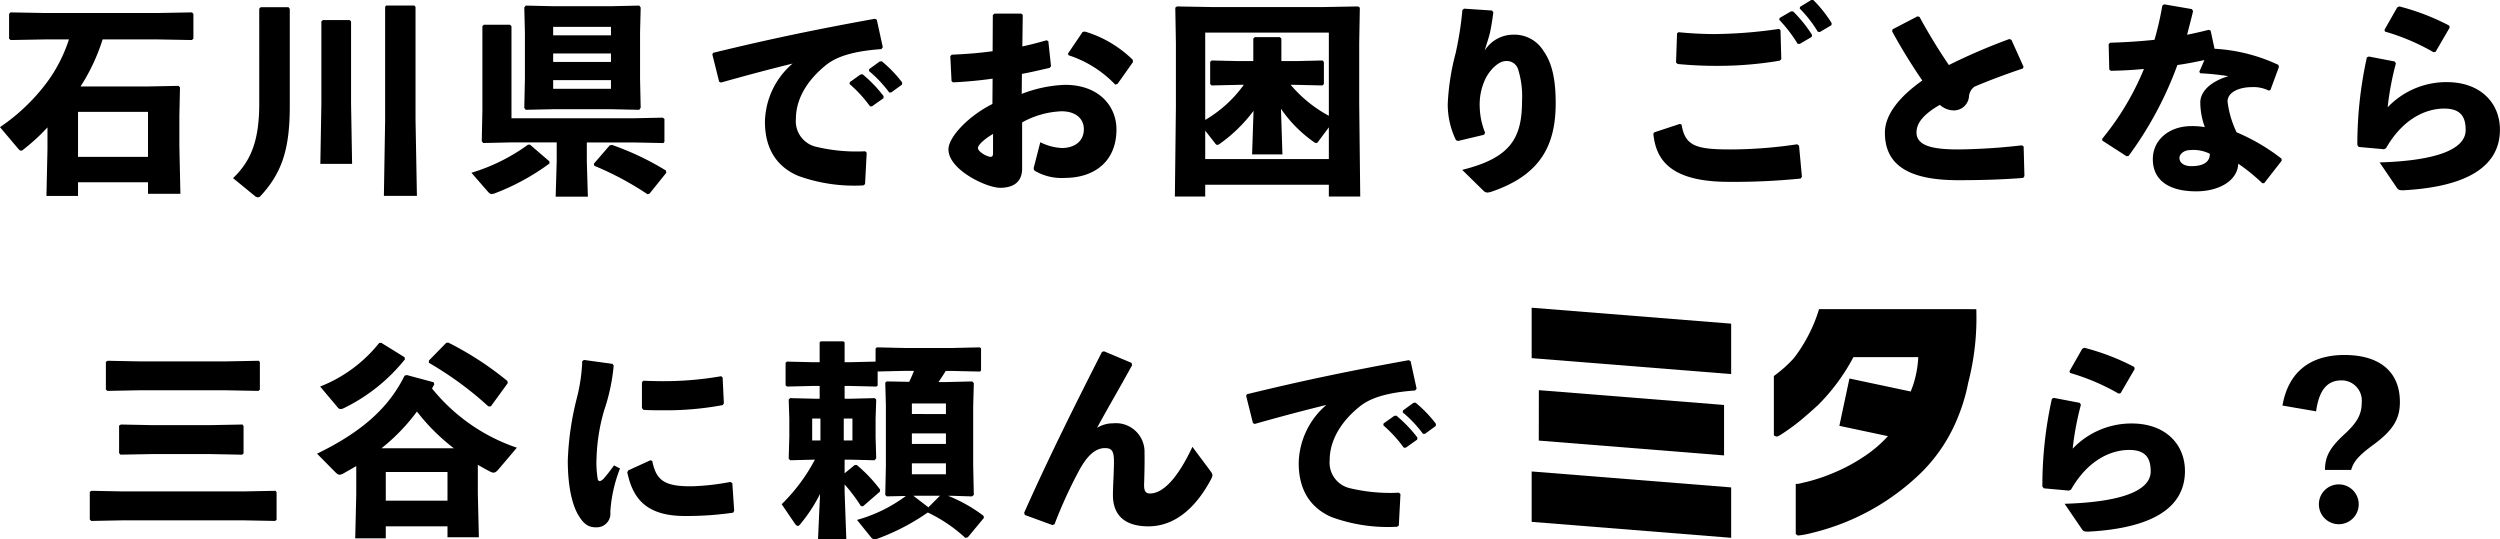 <svg xmlns="http://www.w3.org/2000/svg" width="314.912" height="67.934" viewBox="0 0 314.912 67.934">
  <g id="グループ_6849" data-name="グループ 6849" transform="translate(-535.958 -11977.571)">
    <path id="パス_27482" data-name="パス 27482" d="M-139.152-17.29l4.29.078.182-.182v-3.12l-.182-.182-4.29.078H-153.4l-4.316-.078-.182.182v3.12l.182.182,4.316-.078h3.042a18.773,18.773,0,0,1-2.808,5.46,24.6,24.6,0,0,1-5.876,5.59l2.262,2.678c.13.156.26.286.39.286a.318.318,0,0,0,.234-.1,24.868,24.868,0,0,0,3.094-2.834v2.756l-.13,5.876h3.978V.7h8.814V2.158h4.082l-.13-6.006V-7.67l.078-3.588-.182-.182-4,.078H-148.9a24.245,24.245,0,0,0,2.782-5.928ZM-140.4-2.5h-8.814V-8.164h8.814Zm33.7-4.68V-21.4l-.156-.156H-110.4l-.13.156V-7.1l-.156,9.516h4.16ZM-126.386-9.23c0,4.55-.962,7.176-3.3,9.412l2.7,2.21a.7.7,0,0,0,.416.208.492.492,0,0,0,.364-.182c2.522-2.756,3.666-5.59,3.666-11.232V-21.138l-.156-.208h-3.51l-.182.182Zm11.414-10.5h-3.406l-.182.182V-9.178l-.13,7.566h4l-.13-7.566V-19.526ZM-89.336-8.5h7.28l3.536.078.182-.26-.078-3.64v-5.85l.078-3.146-.182-.234-3.536.078h-7.28l-3.484-.078L-93-21.32l.078,3.146v5.85L-93-8.658l.182.234Zm-.026-3.666h7.28v1.092h-7.28Zm0-2.288v-1.066h7.28v1.066Zm0-3.354v-1.066h7.28v1.066Zm4.238,13.494h5.8l3.848.078.13-.156V-7.28l-.208-.156-3.77.078H-94.614v-11.6l-.182-.182h-3.3l-.182.182V-8.4l-.078,3.926.182.234,3.484-.078h5.772V-1.9l-.13,4.42h4.056l-.13-4.42ZM-89.83-1.924-92.274-4.03h-.26A23.63,23.63,0,0,1-99.658-.494L-97.6,1.872c.182.208.312.312.494.312a1.146,1.146,0,0,0,.364-.078,28.82,28.82,0,0,0,6.916-3.77Zm14.716,1.43-.052-.286A34.911,34.911,0,0,0-81.952-4l-.286.052-2,2.314.052.26A38.422,38.422,0,0,1-77.48,2.21l.26-.078Zm23.088-11.18a16.425,16.425,0,0,1,2.574,2.808h.26l1.43-1.014.026-.26A16.674,16.674,0,0,0-50.388-12.9l-.26.026L-52-11.908Zm2.444-1.638a15.646,15.646,0,0,1,2.548,2.7h.26l1.352-.988.026-.26a15.731,15.731,0,0,0-2.574-2.678l-.26.026-1.326.962Zm-18.642,1.456c3.692-1.04,6.474-1.768,9.022-2.392a9.889,9.889,0,0,0-3.484,7.332c0,3.536,1.612,5.72,4.186,6.812a20.7,20.7,0,0,0,8.216,1.2l.208-.156.208-3.952L-50.05-3.2a21.9,21.9,0,0,1-6.214-.572,3.3,3.3,0,0,1-2.522-3.51c0-2.444,1.352-4.81,3.77-6.76,1.586-1.3,4.108-1.82,6.994-2.028l.182-.234-.754-3.458-.234-.13c-7.332,1.326-13.13,2.522-20.384,4.29l-.1.208.858,3.432Zm34.19,2.7c-2.938,1.456-5.538,4.134-5.538,5.72,0,2.574,4.81,4.836,6.5,4.836,1.976,0,2.782-.988,2.782-2.418V-6.838a11.035,11.035,0,0,1,4.966-1.4c1.794,0,2.808.936,2.808,2.262,0,1.508-1.144,2.314-2.652,2.366A6.646,6.646,0,0,1-28-4.342L-28.808-1.2a.407.407,0,0,0,.13.468A6.634,6.634,0,0,0-24.96.156c3.848,0,6.552-2.132,6.552-6.11,0-2.938-2.21-5.616-6.474-5.616a16.635,16.635,0,0,0-5.46,1.144l.026-2.522c1.144-.208,2.314-.494,3.484-.754l.182-.208-.338-3.146-.208-.13c-1.014.286-1.976.546-3.068.78l.052-3.978-.182-.156h-3.38l-.208.182-.026,4.55c-1.638.234-3.354.364-5.148.442l-.182.182.156,3.146.182.156c1.716-.078,3.354-.234,4.992-.468Zm.078,6.162c0,.364-.078.494-.312.494-.416,0-1.586-.624-1.586-1.118,0-.364.754-1.092,1.9-1.768Zm9.516-12.3A14.1,14.1,0,0,1-18.564-11.6l.286-.078,1.95-2.756-.026-.286a14.493,14.493,0,0,0-6.032-3.562l-.286.052-1.846,2.73ZM8.346,1.014V2.5H12.3l-.13-11.674v-7.67l.078-4.446-.208-.156-4.368.078H-6.422l-4.368-.078-.208.156.078,4.446v8.06L-11.05,2.5h3.822V1.014ZM4.134-11.57l3.406.078.182-.182v-2.782l-.182-.182-3.406.078H2.366v-2.834l-.182-.182H-.988l-.182.182v2.834H-3.016l-3.406-.078-.182.182v2.782l.182.182,3.406-.078h.65A15.817,15.817,0,0,1-7.228-7.15v-11H8.346V-7.67a16.625,16.625,0,0,1-4.81-3.9ZM2.314-8.554A16.49,16.49,0,0,0,6.5-4.342a.42.42,0,0,0,.26.1.314.314,0,0,0,.234-.156l1.352-1.82v4H-7.228V-5.8l1.2,1.534c.13.182.208.26.338.26a.548.548,0,0,0,.286-.13,18.965,18.965,0,0,0,4.264-4.16l-.182,5.486H2.5ZM25.168-20.982a42.579,42.579,0,0,1-.858,5.46,29.726,29.726,0,0,0-.988,6.4A10.337,10.337,0,0,0,24.362-4.6l.26.1,3.276-.78.13-.26a9.209,9.209,0,0,1-.676-3.224,7.45,7.45,0,0,1,.546-3.172c.494-1.3,1.742-2.626,2.73-2.626a1.478,1.478,0,0,1,1.56,1.04,11.418,11.418,0,0,1,.494,3.952c0,4.706-1.43,7.2-7.54,8.71L27.82,1.768A.727.727,0,0,0,28.314,2a2.406,2.406,0,0,0,.494-.1C34.944-.182,36.92-3.874,36.92-9.256c0-2.886-.416-5.018-1.534-6.578a4.277,4.277,0,0,0-3.77-2.054,4.269,4.269,0,0,0-3.64,2c.286-.962.494-1.534.676-2.288.156-.754.26-1.352.416-2.548l-.182-.208-3.51-.234Zm42.484-.208a15.413,15.413,0,0,1,2.288,2.938l.26.026,1.456-.858.026-.26a15.834,15.834,0,0,0-2.314-2.912h-.26l-1.4.858Zm-2.574,1.43a17.219,17.219,0,0,1,2.314,3.016l.26.026L69.16-17.6l.052-.26a16.587,16.587,0,0,0-2.392-2.964h-.26l-1.43.832Zm-12.87,1.69-.13,3.692.208.182c1.56.156,3.25.234,4.706.234a46.719,46.719,0,0,0,8.138-.65l.208-.182-.1-3.666-.182-.156a58.585,58.585,0,0,1-8.034.65c-1.534,0-3.068-.078-4.628-.234ZM49.218-5.408C49.53-2.5,50.934.65,58.708.65A83.263,83.263,0,0,0,67.782.234L67.938,0l-.364-3.9-.234-.182a57.3,57.3,0,0,1-8.372.65c-4.342,0-5.746-.416-6.188-3.12l-.208-.1L49.348-5.59ZM95.966-.078l-.1-3.718-.208-.156a76.169,76.169,0,0,1-8.008.52c-3.068,0-5.278-.39-5.278-2.132,0-1.222.91-2.314,2.938-3.484a2.678,2.678,0,0,0,1.794.7,1.916,1.916,0,0,0,1.872-1.69,1.678,1.678,0,0,1,.7-1.3c1.508-.65,3.822-1.534,6.084-2.288l.1-.208-1.534-3.406-.26-.1a74.614,74.614,0,0,0-7.618,3.276,70.613,70.613,0,0,1-3.692-6.058L82.5-20.2l-3.146,1.638-.052.26a71.218,71.218,0,0,0,3.8,6.188C80.34-10.166,78.39-7.9,78.39-5.538c0,4.082,2.99,5.98,9.23,5.98,3.276,0,5.8-.1,8.19-.286Zm21.086-21.034-3.484-.6-.234.156a38.106,38.106,0,0,1-.988,4.316c-1.768.182-3.614.312-5.59.364l-.182.182.078,3.2.208.156c1.43-.026,2.808-.1,4.16-.234a34.259,34.259,0,0,1-5.252,8.788v.234l3.068,1.976.26-.052a45.678,45.678,0,0,0,6.136-11.44c1.144-.156,2.288-.39,3.406-.624l-.65,1.482.13.182a33.008,33.008,0,0,1,3.536.364c-2.158.65-3.484,1.846-3.536,3.25a9.121,9.121,0,0,0,.572,3.172A8.856,8.856,0,0,0,117-6.37c-2.782,0-4.862,1.716-4.862,4.16,0,2.7,2.08,4.056,5.46,4.056,2.938,0,5.226-1.378,5.3-3.484a24.891,24.891,0,0,1,3.042,2.47l.234-.026L128.362-2v-.26a24.88,24.88,0,0,0-5.668-3.328,12.32,12.32,0,0,1-1.144-3.874c0-1.17,1.43-1.82,3.094-1.82a4.278,4.278,0,0,1,2.106.442l.208-.1,1.066-2.886-.078-.26a21.647,21.647,0,0,0-8.034-2.028l-.494-2.288-.234-.1q-1.365.351-2.73.624c.234-.936.52-1.95.754-2.99Zm2.262,18.226c.026,1.04-.832,1.56-2.314,1.56-.936,0-1.508-.416-1.508-1.04,0-.442.52-.988,1.4-.988A4.571,4.571,0,0,1,119.314-2.886Zm22.074-15.392a27.34,27.34,0,0,1,6.11,2.6l.26-.052,1.768-3.042-.052-.26a29.172,29.172,0,0,0-6.292-2.418l-.26.13-1.612,2.834Zm-2.288,3.25a50.779,50.779,0,0,0-1.2,11.05l.182.234,3.172.286.26-.13c2.106-3.692,4.992-4.992,7.332-4.992,2.158,0,2.7,1.144,2.7,2.7,0,2.5-3.874,3.874-10.842,4.082l2.158,3.172c.208.312.364.338.832.338,7.254-.39,12.168-2.574,12.168-7.644,0-3.276-2.366-5.98-6.708-5.98a10.2,10.2,0,0,0-7.436,3.172,36.465,36.465,0,0,1,1.04-5.538l-.156-.234-3.25-.624ZM-141.518,26.906h10.972l4.056.078.182-.156V23.37l-.13-.182-4.108.078h-10.972l-3.952-.078-.234.13V26.8l.182.182Zm1.664,8.034h7.254l4.056.078.182-.156V31.4l-.13-.182-4.108.078h-7.254l-3.952-.078-.234.13v3.484l.182.182Zm-3.692,8.346h15.106l4.056.078.182-.156V39.75l-.13-.182-4.108.078h-15.106l-3.952-.078-.234.13v3.484l.182.182Zm44.694-6.994c.494.286.988.572,1.508.832a.987.987,0,0,0,.468.156c.208,0,.39-.13.65-.442l2.288-2.7a23.3,23.3,0,0,1-10.686-7.462c.1-.182.182-.338.286-.52l-.078-.26-3.38-.91-.286.078c-2.028,4.134-5.512,7.15-11.024,9.828l2.288,2.314c.234.234.39.338.572.338a1.29,1.29,0,0,0,.494-.182c.546-.312,1.066-.6,1.586-.91v3.536l-.13,5.564h3.848V44.04h7.774v1.378h3.952l-.13-5.512Zm-12.142-2.08a24.321,24.321,0,0,0,4.472-4.628,25.3,25.3,0,0,0,4.654,4.628Zm.546,6.6V37.2h7.774v3.614Zm-.572-19.89-.26.026a17.819,17.819,0,0,1-7.436,5.486l2.21,2.626a.448.448,0,0,0,.364.208.9.9,0,0,0,.338-.078,22.408,22.408,0,0,0,7.774-6.188l-.052-.26Zm15.886,4.81A39.879,39.879,0,0,0-102.57,20.9l-.26.026-2.184,2.236v.286a42.837,42.837,0,0,1,7.488,5.486h.312L-95.082,26Zm16.952.182v3.224l.182.234c.832.052,1.638.052,2.47.052a38.466,38.466,0,0,0,7.514-.65l.156-.208-.156-3.276-.182-.156a42.1,42.1,0,0,1-7.332.624c-.806,0-1.638-.026-2.5-.052ZM-66.56,42.09l-.234-3.484-.234-.156A30.378,30.378,0,0,1-71.89,39c-3.484.026-4.5-.754-4.992-3.2l-.234-.078L-79.9,36.994l-.13.234c.624,2.886,2,5.512,7.228,5.512a40.485,40.485,0,0,0,6.11-.416ZM-85.7,23.24a21.872,21.872,0,0,1-.676,4.628,36.485,36.485,0,0,0-1.144,7.9c0,3.744.728,5.85,1.3,6.812.6,1.04,1.222,1.612,2.262,1.586a1.717,1.717,0,0,0,1.794-1.924,17.91,17.91,0,0,1,1.222-5.486l-.754-.39a21.081,21.081,0,0,1-1.326,1.69c-.39.39-.65.364-.728.026A12.357,12.357,0,0,1-83.9,35.46a23.872,23.872,0,0,1,.962-6.032,24.088,24.088,0,0,0,1.2-5.642l-.156-.208-3.588-.494Zm33.046,3.12H-52l3.354.078.156-.13V24.54l3.328-.078h1.248c-.182.468-.39.936-.6,1.378l-2.834-.052-.182.156.078,2.834v7.67l-.078,3.64.182.182,2.418-.052a18.677,18.677,0,0,1-6.162,3.016l1.742,2.158a.624.624,0,0,0,.494.286.9.9,0,0,0,.338-.078,27.694,27.694,0,0,0,6.344-3.3,18.981,18.981,0,0,1,4.732,3.2l.312-.078,2.028-2.444-.052-.26a19,19,0,0,0-4.472-2.522h.494l2.522.078.234-.182-.078-3.77v-7.41L-36.374,26l-.208-.208-3.328.078h-.91c.312-.468.624-.936.91-1.4h.858l3.432.078.156-.13V21.628l-.156-.13-3.432.078h-6.11l-3.432-.078-.156.156v1.638L-52,23.37h-.65v-2.5l-.156-.13h-2.86l-.13.13v2.5h-.858l-3.276-.078-.156.156v2.834l.182.156,3.2-.078h.91v1.612h-.494l-3.224-.078-.182.182.078,2.392v2.288l-.078,2.756.182.208,3.12-.078a22.673,22.673,0,0,1-4.186,5.616l1.664,2.444c.13.182.234.286.364.286.1,0,.182-.052.286-.182a19.713,19.713,0,0,0,2.522-3.848L-56,45.652h3.562L-52.65,39.7v-.936a21.406,21.406,0,0,1,2.054,2.73l.26.026,2.132-1.846.026-.26a18.457,18.457,0,0,0-2.938-3.094h-.26l-1.274,1.04V35.642h.572l3.2.078.208-.234-.078-2.652V30.468l.078-2.392-.182-.182-3.224.078h-.572Zm10.556,15.288-1.9-1.456h3.354Zm-2.08-9.308h4.29v1.326h-4.29Zm-11.518-1.872v2.756h-1.04V30.468Zm2.938,0h1.092v2.756h-1.092Zm8.58-.572V28.57h4.29V29.9Zm0,6.214h4.29v1.378h-4.29Zm23.946-14.04c-3.328,6.552-6.6,13.078-9.8,20.254l.078.286,3.484,1.274.26-.1a58.047,58.047,0,0,1,3.172-6.916c.858-1.534,1.872-2.678,3.172-2.678.858,0,1.144.338,1.144,1.69,0,1.378-.13,3.068-.13,4.212,0,2.574,1.508,3.952,4.472,3.952,2.99,0,5.746-1.9,7.9-5.954.234-.468.208-.6-.052-.962L-8.84,34.03c-1.9,4.056-3.744,5.876-5.356,5.876-.65,0-.754-.494-.728-1.248s.078-2.288.052-3.9a3.6,3.6,0,0,0-3.952-3.692,3.828,3.828,0,0,0-2.028.572c1.378-2.548,2.756-4.862,4.42-7.9l-.078-.286-3.458-1.456ZM15.21,31.326a16.425,16.425,0,0,1,2.574,2.808h.26l1.43-1.014.026-.26A16.674,16.674,0,0,0,16.848,30.1l-.26.026-1.352.962Zm2.444-1.638a15.646,15.646,0,0,1,2.548,2.7h.26l1.352-.988.026-.26a15.73,15.73,0,0,0-2.574-2.678l-.26.026-1.326.962ZM-.988,31.144C2.7,30.1,5.486,29.376,8.034,28.752A9.889,9.889,0,0,0,4.55,36.084c0,3.536,1.612,5.72,4.186,6.812a20.7,20.7,0,0,0,8.216,1.2l.208-.156.208-3.952-.182-.182a21.9,21.9,0,0,1-6.214-.572A3.3,3.3,0,0,1,8.45,35.72c0-2.444,1.352-4.81,3.77-6.76,1.586-1.3,4.108-1.82,6.994-2.028L19.4,26.7l-.754-3.458-.234-.13c-7.332,1.326-13.13,2.522-20.384,4.29l-.1.208.858,3.432Zm102.7-6.422a27.339,27.339,0,0,1,6.11,2.6l.26-.052,1.768-3.042-.052-.26a29.172,29.172,0,0,0-6.292-2.418l-.26.13-1.612,2.834Zm-2.288,3.25a50.779,50.779,0,0,0-1.2,11.05l.182.234,3.172.286.26-.13c2.106-3.692,4.992-4.992,7.332-4.992,2.158,0,2.7,1.144,2.7,2.7,0,2.5-3.874,3.874-10.842,4.082l2.158,3.172c.208.312.364.338.832.338,7.254-.39,12.168-2.574,12.168-7.644,0-3.276-2.366-5.98-6.708-5.98a10.2,10.2,0,0,0-7.436,3.172,36.465,36.465,0,0,1,1.04-5.538l-.156-.234-3.25-.624Zm33.28,1.586c.338-2.444,1.248-3.9,3.2-3.9a2.539,2.539,0,0,1,2.548,2.782c0,1.508-.572,2.548-2.262,4.082-1.768,1.638-2.366,2.756-2.366,4.42h3.3c.286-1.066.988-1.846,2.756-3.146,2.522-1.846,3.38-3.276,3.38-5.408,0-3.9-2.652-5.928-6.968-5.928-4.134,0-7.046,1.95-7.826,6.37Zm2.86,9.2a2.509,2.509,0,1,0,0,5.018,2.509,2.509,0,0,0,0-5.018Z" transform="translate(695 11999.827)"/>
    <g id="グループ_6018" data-name="グループ 6018" transform="translate(9529.412 14242.944)">
      <path id="パス_26770" data-name="パス 26770" d="M362.79,6.352l25.131,2.008V2.008L362.79,0Z" transform="translate(-9163.309 -2226.612)"/>
      <path id="パス_26771" data-name="パス 26771" d="M362.79,64.9l25.131,2.008V60.56L362.79,58.552Z" transform="translate(-9163.309 -2264.537)"/>
      <path id="パス_26772" data-name="パス 26772" d="M365.343,29.48l-.01,6.351L388.672,37.7V31.344Z" transform="translate(-9164.955 -2245.706)"/>
      <path id="パス_26773" data-name="パス 26773" d="M473.9,9.662a32.471,32.471,0,0,0,1-8.814l-.008-.343h-.345L472.313.5V.5L455.083.5l-.078.247a17.431,17.431,0,0,1-.833,2.165,19.379,19.379,0,0,1-2.01,3.43c-.043.056-.084.109-.126.163l0,0-.011.014c-.059.077-.118.152-.176.225a16.46,16.46,0,0,1-2.451,2.176l0,0h-.007v7.488l.2.1c.217.1.26.127,1.809-.96.387-.272.823-.606,1.3-.994.668-.547,1.434-1.216,2.276-1.992a25.045,25.045,0,0,0,4.436-6.016h8.17a13.3,13.3,0,0,1-.641,3.495c-.1.285-.205.565-.312.835l-7.718-1.638L457.641,15.2l6.121,1.3a16.055,16.055,0,0,1-2.857,2.464,22.469,22.469,0,0,1-4.014,2.17,23.743,23.743,0,0,1-3.171,1.077c-.936.226-1.185.281-1.251.295h-.322v6.3l.1.1a.283.283,0,0,0,.247.105,10.726,10.726,0,0,0,1.527-.28,30.288,30.288,0,0,0,3.732-1.141,29.239,29.239,0,0,0,4.939-2.412,29.681,29.681,0,0,0,5.2-4.025,20.347,20.347,0,0,0,4.3-6.143,23.273,23.273,0,0,0,1.7-5.335l.006-.019" transform="translate(-9219.401 -2226.933)"/>
    </g>
  </g>
</svg>
